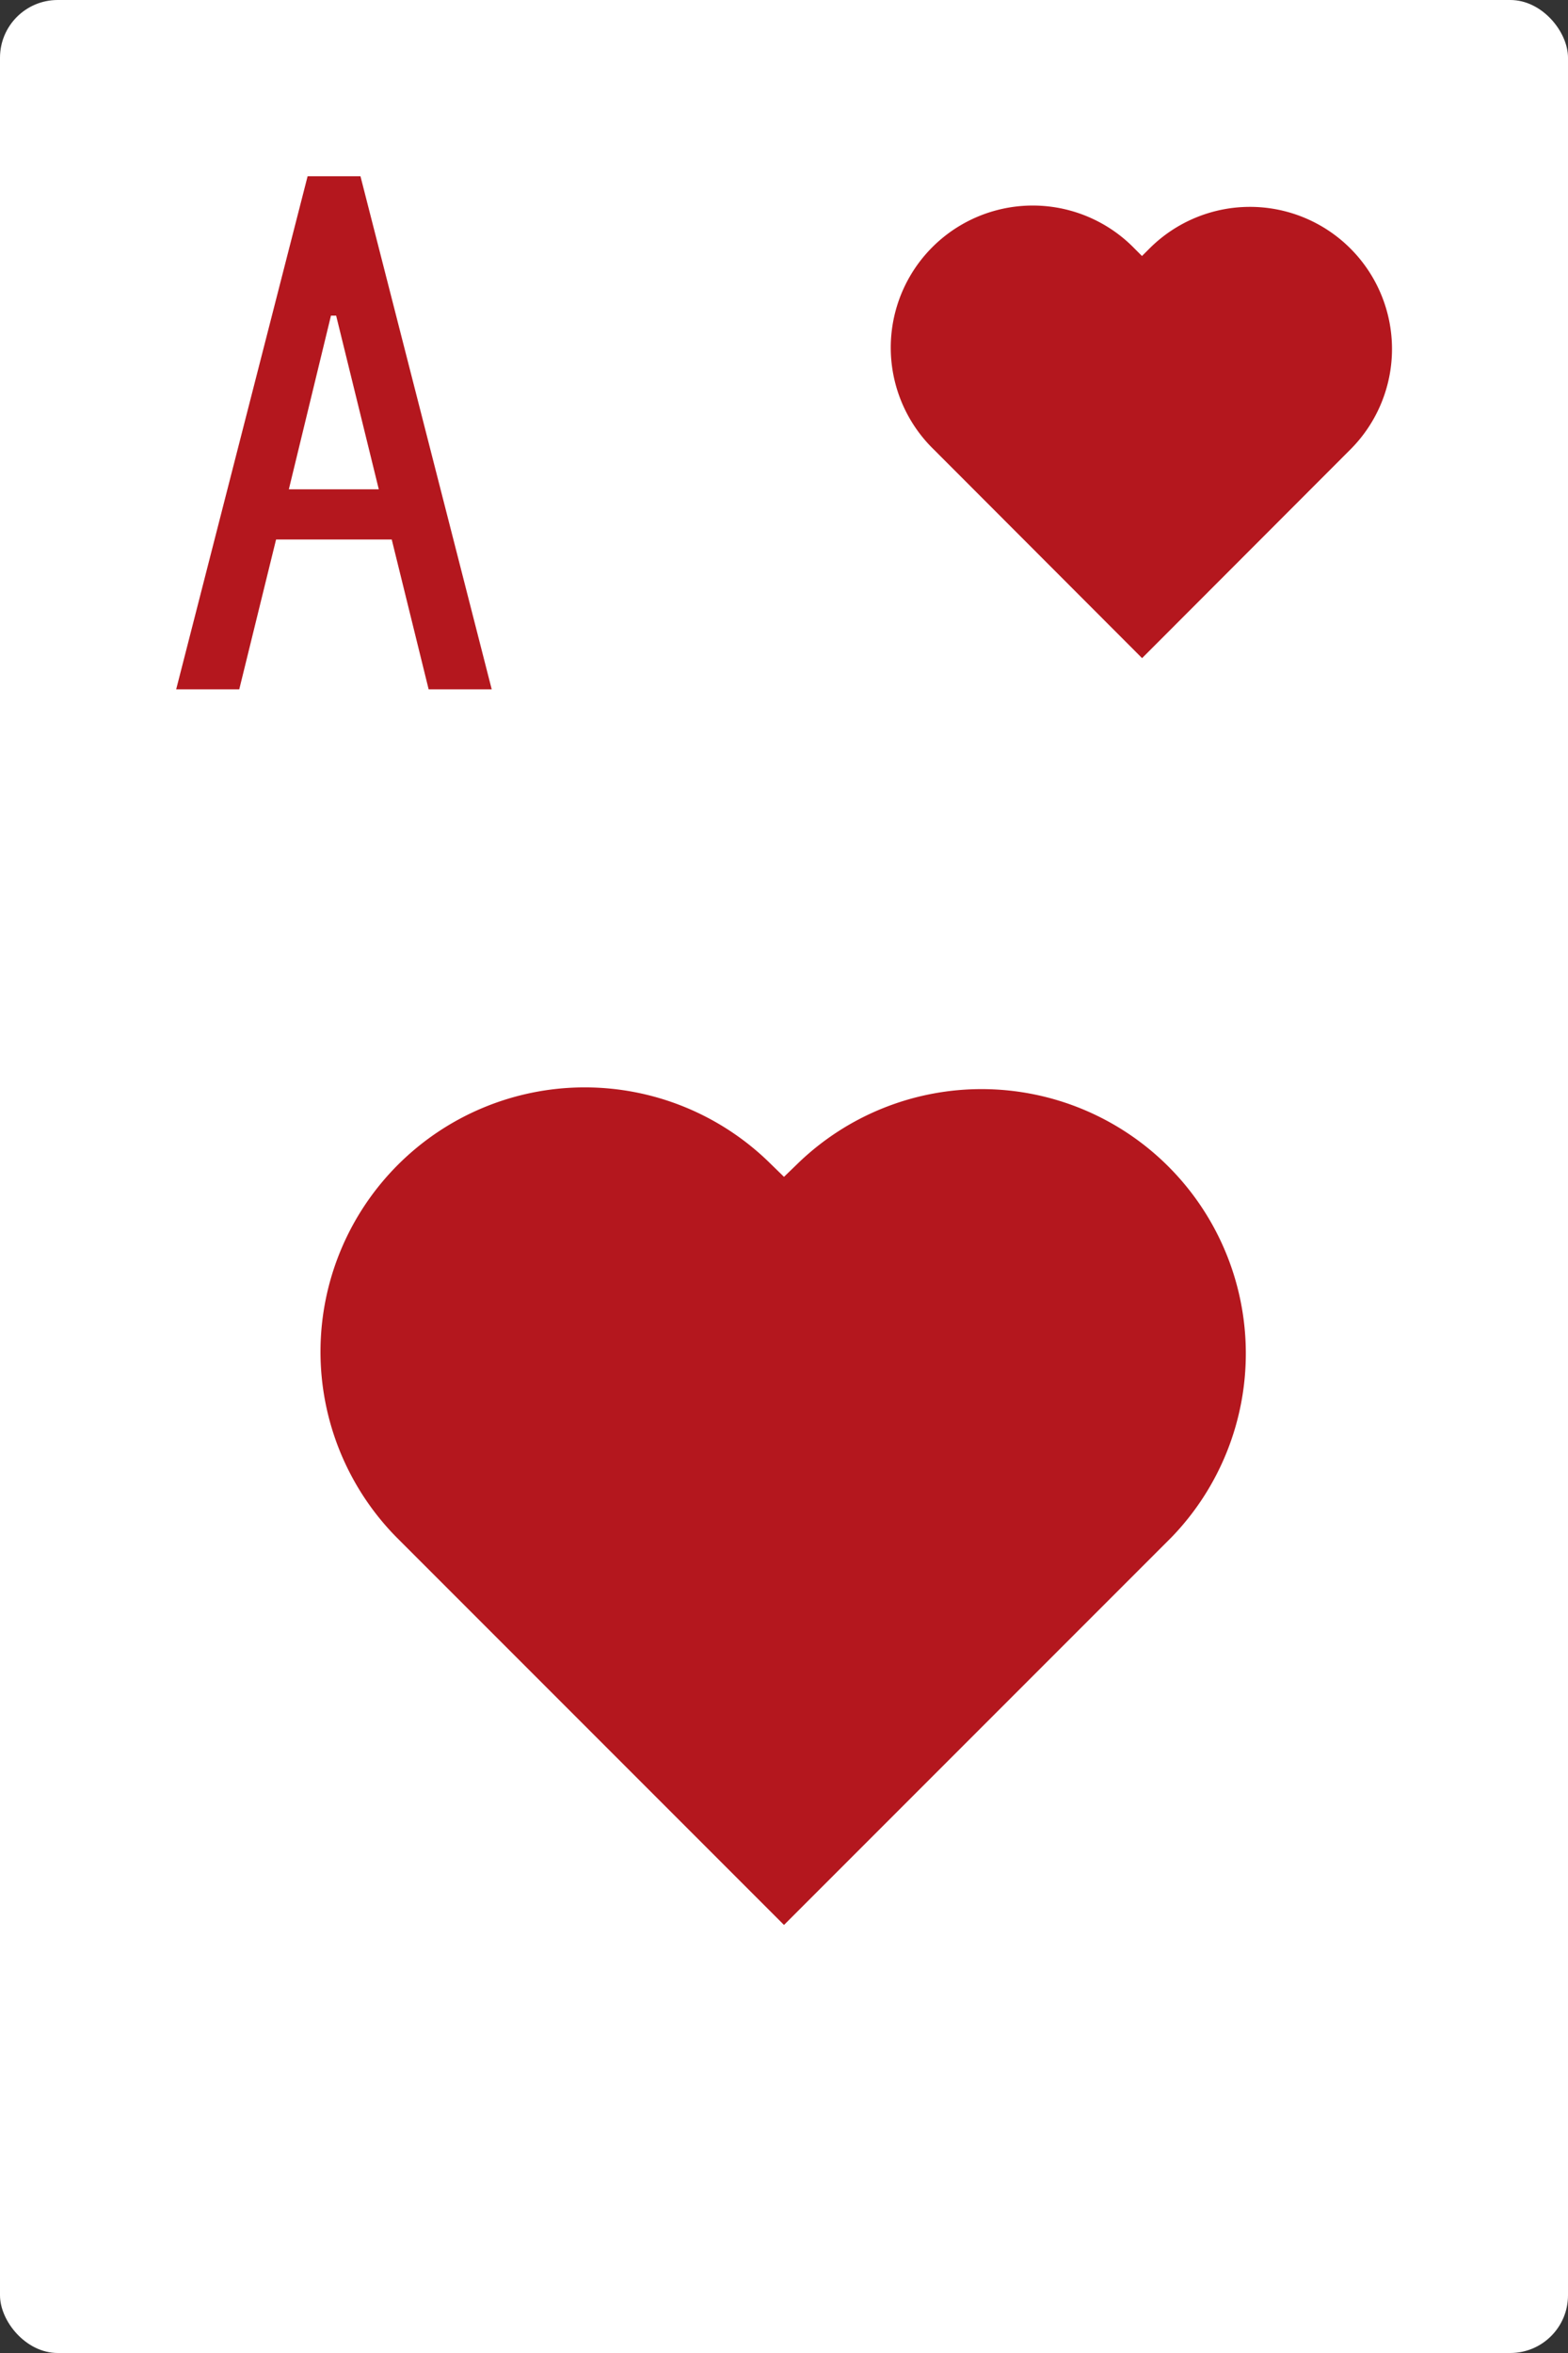 <svg xmlns="http://www.w3.org/2000/svg" viewBox="0 0 178 267" width="178" height="267"><rect x="0" y="0" width="178" height="267" fill="#333333" stroke="none"/><defs><style>.cls-1{fill:#fff;}.cls-2{fill:#b4171e;}</style></defs><g id="Capa_2" data-name="Capa 2"><g id="Ñëîé_1" data-name="Ñëîé 1"><rect class="cls-1" width="178" height="267" rx="6.55"/><path class="cls-2" d="M27.16,78.22H20L34.92,20h6L55.82,78.22H48.66l-4.19-17H31.34Zm11-42.4h-.59l-4.78,19.7H43Z"/><path class="cls-2" d="M45,174.43A30,30,0,0,1,87.42,132L89,133.54,90.59,132A30,30,0,0,1,133,174.43l-44,44Z"/><path class="cls-2" d="M106,51a16.12,16.12,0,1,1,22.79-22.8l.85.85.85-.85A16.12,16.12,0,0,1,153.3,51L129.65,74.68Z"/></g></g></svg>